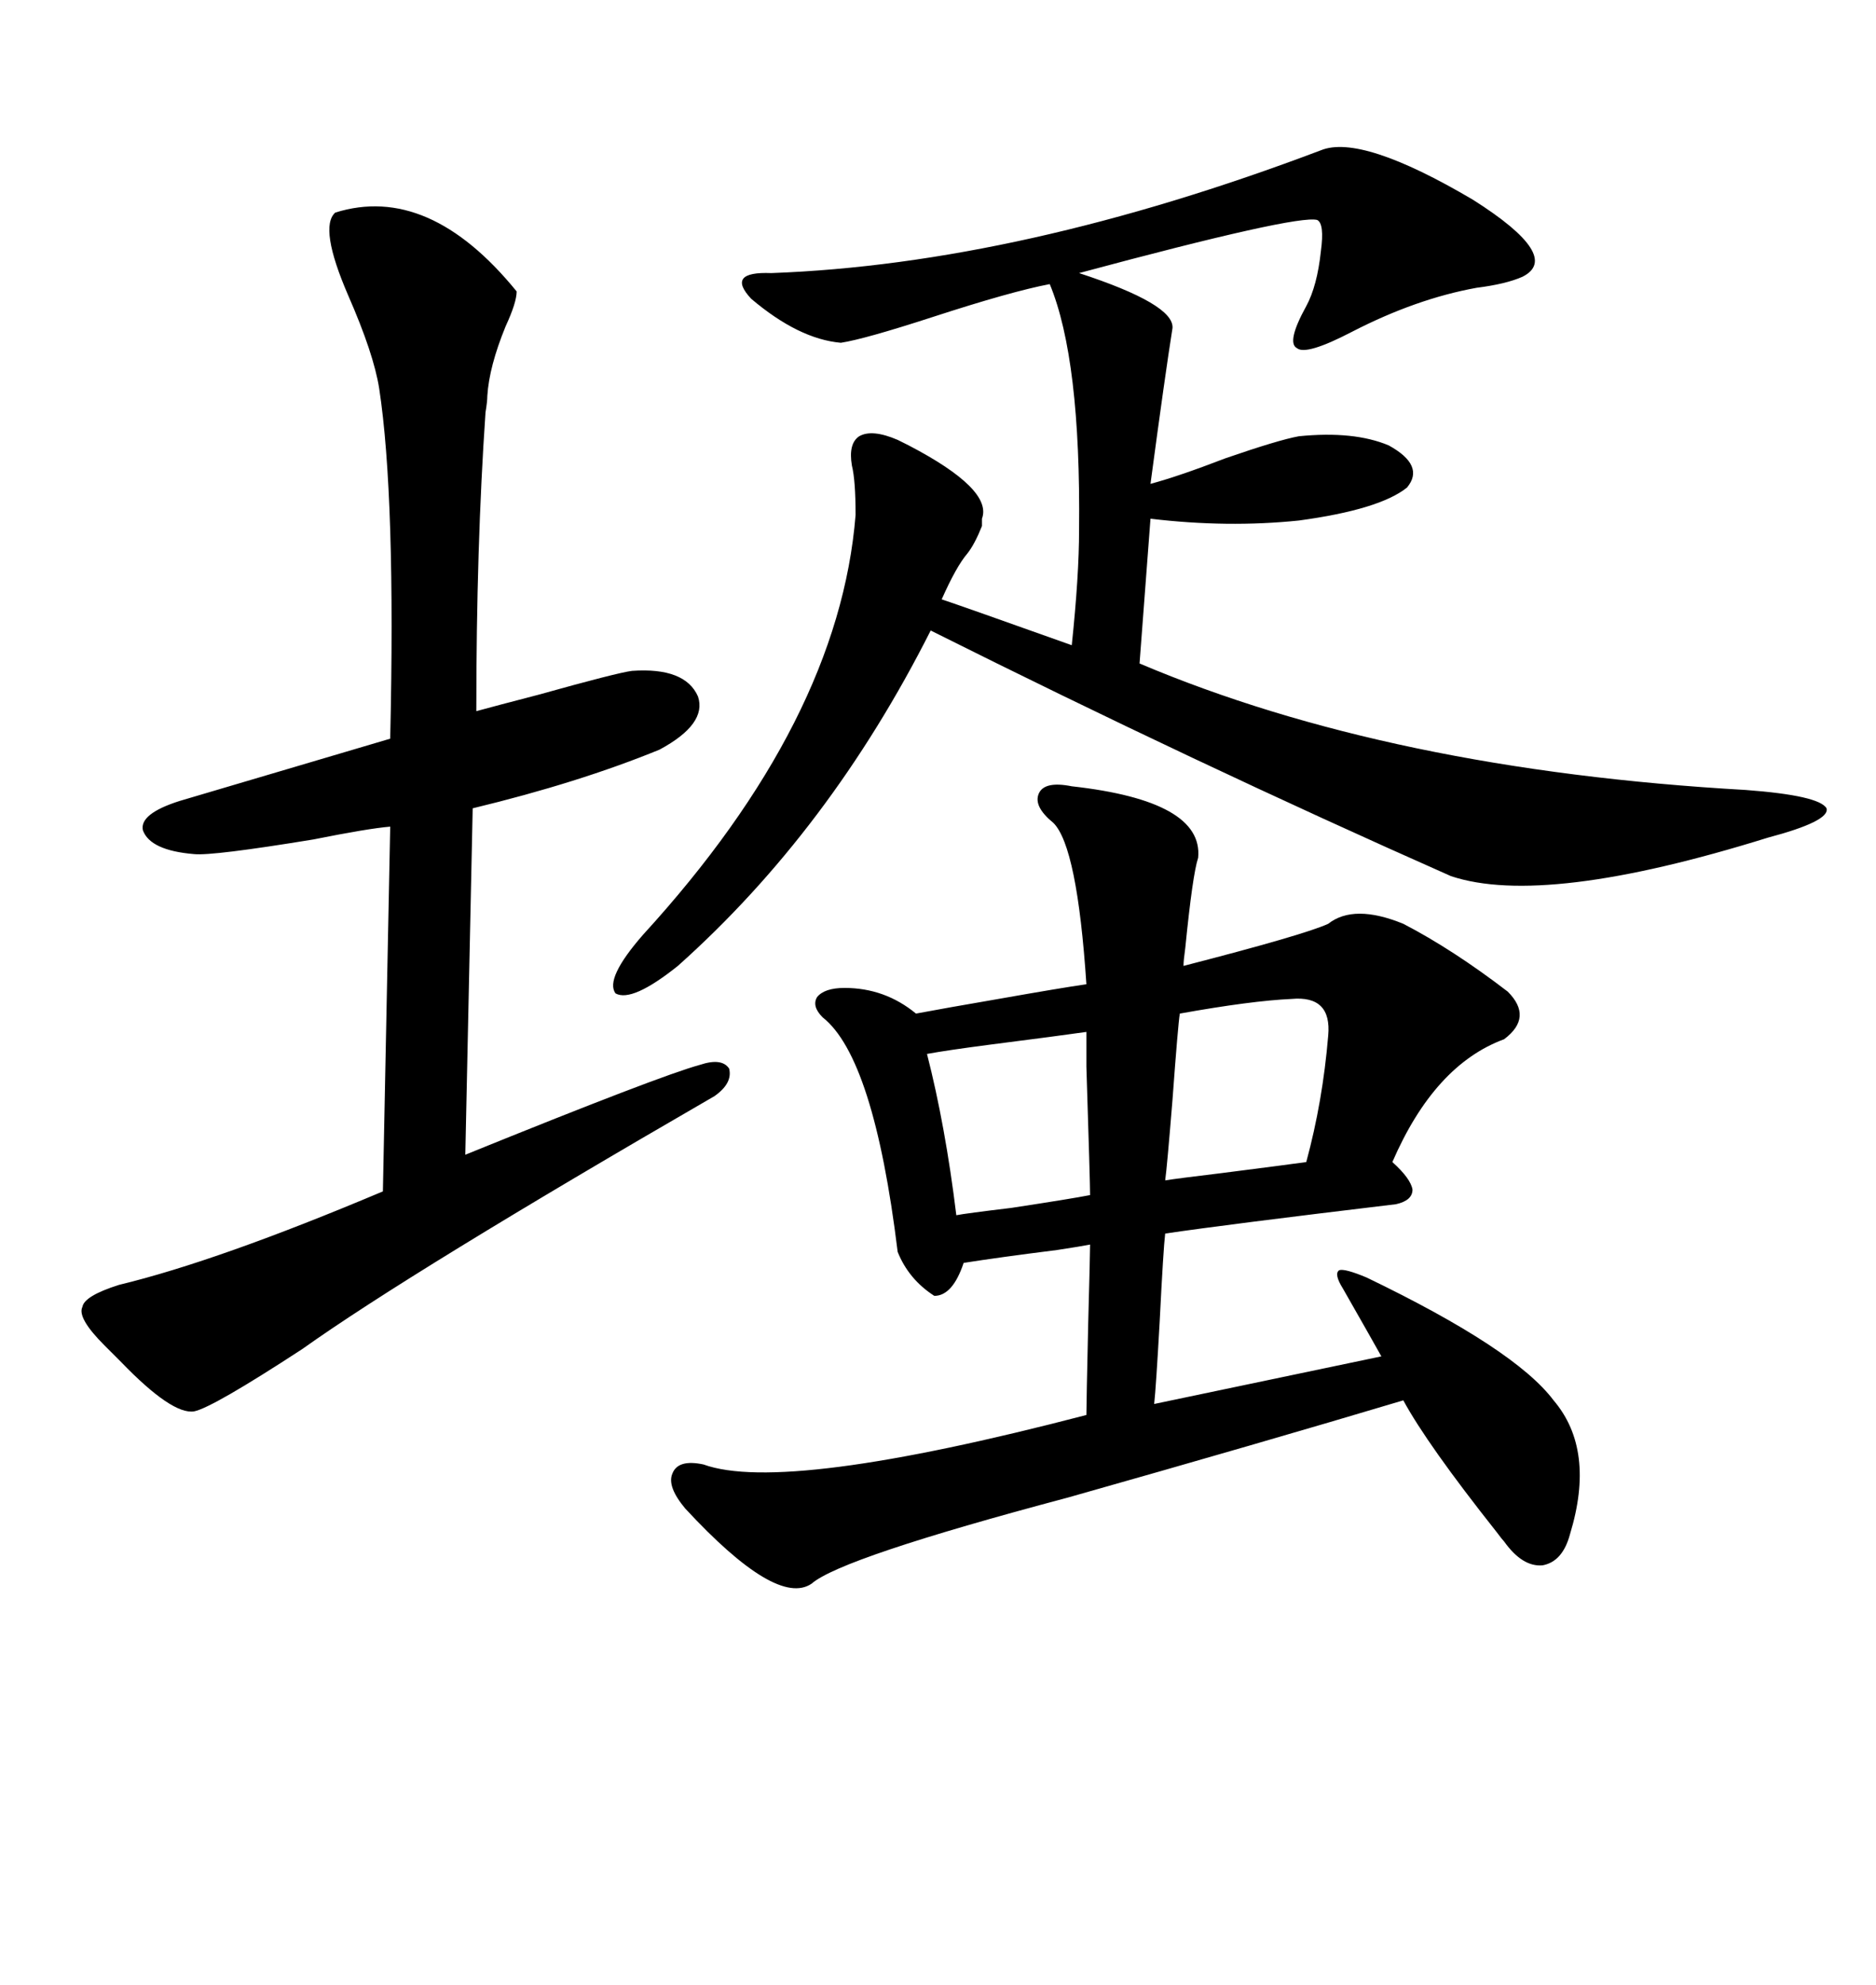 <svg xmlns="http://www.w3.org/2000/svg" xmlns:xlink="http://www.w3.org/1999/xlink" width="300" height="317.285"><path d="M171.39 125.68L171.39 125.68Q192.48 128.03 191.60 137.11L191.60 137.11Q190.72 139.75 189.55 151.46L189.55 151.46Q189.26 153.52 189.26 154.39L189.26 154.39Q208.59 149.41 212.40 147.66L212.40 147.66Q216.50 144.43 224.41 147.66L224.41 147.66Q232.32 151.76 241.11 158.50L241.11 158.50Q245.21 162.60 240.53 166.11L240.53 166.11Q229.39 170.21 222.66 185.74L222.66 185.74Q225.59 188.38 225.88 190.14L225.88 190.14Q225.88 191.89 223.24 192.48L223.24 192.48Q196.29 195.70 186.33 197.17L186.33 197.17Q186.04 199.51 185.45 211.23L185.45 211.23Q184.86 221.78 184.57 224.41L184.57 224.41Q206.84 219.73 220.90 216.80L220.90 216.80Q219.43 214.16 214.75 205.96L214.75 205.96Q213.28 203.61 214.16 203.03L214.16 203.03Q215.04 202.73 218.55 204.20L218.55 204.20Q242.29 215.63 248.44 223.83L248.44 223.83Q255.18 231.74 251.07 245.21L251.07 245.21Q249.90 249.61 246.68 250.20L246.68 250.20Q243.46 250.49 240.53 246.39L240.53 246.39Q240.23 246.09 239.36 244.92L239.36 244.92Q228.22 230.86 224.41 223.83L224.41 223.83Q201.86 230.57 170.80 239.36L170.80 239.36Q134.47 249.02 129.79 253.13L129.79 253.13Q124.22 256.93 109.57 241.11L109.57 241.11Q106.64 237.60 107.52 235.55L107.52 235.55Q108.40 233.20 112.50 234.08L112.50 234.08Q125.39 238.77 173.73 226.17L173.73 226.17Q173.73 224.41 174.02 211.52L174.02 211.52Q174.32 200.39 174.32 198.93L174.32 198.93Q172.85 199.22 169.04 199.80L169.04 199.80Q159.67 200.98 154.10 201.86L154.10 201.86Q152.34 207.13 149.41 207.13L149.41 207.13Q145.31 204.49 143.55 200.10L143.55 200.10Q139.75 169.04 131.54 162.60L131.54 162.60Q129.79 160.84 130.66 159.38L130.66 159.38Q131.84 157.91 135.06 157.91L135.06 157.91Q141.50 157.91 146.48 162.01L146.48 162.01Q151.17 161.13 159.67 159.67L159.67 159.67Q169.63 157.91 173.73 157.32L173.73 157.32Q172.27 135.35 168.46 131.54L168.46 131.54Q165.23 128.91 166.11 126.86L166.11 126.86Q166.99 124.80 171.39 125.68ZM211.23 24.02L211.23 24.02Q217.68 21.39 235.55 31.93L235.55 31.93Q249.90 41.02 243.46 44.24L243.46 44.24Q240.82 45.41 236.13 46.00L236.13 46.00Q226.46 47.75 216.21 53.03L216.21 53.03Q208.89 56.84 207.42 55.66L207.42 55.66Q205.66 54.79 208.89 48.93L208.89 48.93Q210.64 45.70 211.23 40.14L211.23 40.14Q211.82 35.74 210.64 35.16L210.64 35.16Q207.42 34.28 172.56 43.65L172.56 43.65Q187.79 48.63 187.50 52.44L187.50 52.44Q186.33 59.77 183.98 77.34L183.98 77.34Q188.38 76.17 196.00 73.24L196.00 73.24Q204.49 70.31 207.71 69.73L207.71 69.73Q216.50 68.85 222.07 71.19L222.07 71.19Q227.93 74.41 225 77.93L225 77.93Q220.61 81.45 207.71 83.20L207.71 83.20Q196.29 84.38 183.98 82.91L183.98 82.91L182.23 106.05Q222.36 123.05 279.20 126.27L279.20 126.27Q290.92 127.15 292.09 129.20L292.09 129.20Q292.68 131.25 282.71 133.89L282.71 133.89Q246.97 145.02 232.03 140.04L232.03 140.04Q191.02 121.88 148.83 100.78L148.83 100.78Q132.71 132.71 108.40 154.39L108.40 154.39Q101.07 160.25 98.44 158.79L98.44 158.79Q96.68 156.45 102.83 149.41L102.83 149.41Q134.18 115.14 136.82 82.32L136.82 82.32Q136.82 76.76 136.23 74.41L136.23 74.41Q135.64 70.90 137.40 69.73L137.40 69.73Q139.45 68.55 143.55 70.31L143.55 70.31Q144.14 70.61 145.31 71.19L145.31 71.19Q158.79 78.22 157.03 82.91L157.03 82.91L157.03 84.08Q155.86 87.01 154.69 88.48L154.69 88.48Q152.93 90.53 150.59 95.80L150.59 95.80Q154.10 96.97 171.39 103.13L171.39 103.13Q172.56 91.99 172.56 84.67L172.56 84.67Q172.85 57.42 167.87 45.41L167.87 45.41Q161.72 46.58 149.12 50.68L149.12 50.68Q138.28 54.20 134.47 54.79L134.47 54.79Q127.73 54.20 120.12 47.75L120.12 47.75Q116.02 43.36 123.34 43.65L123.34 43.65Q163.18 42.19 211.23 24.02ZM53.61 33.98L53.61 33.98Q68.55 29.30 82.62 46.58L82.62 46.58Q82.62 48.34 80.86 52.15L80.86 52.15Q78.22 58.59 77.93 63.28L77.93 63.28Q77.93 64.16 77.64 65.92L77.64 65.92Q76.17 87.30 76.17 113.67L76.17 113.67Q79.39 112.79 86.13 111.04L86.13 111.04Q98.73 107.52 101.07 107.23L101.07 107.23Q109.57 106.64 111.62 111.33L111.62 111.33Q113.09 115.72 105.47 119.82L105.47 119.82Q92.58 125.10 75.59 129.20L75.59 129.20L74.41 184.57Q105.47 171.97 111.91 170.21L111.91 170.21Q115.43 169.04 116.60 170.80L116.60 170.80Q117.19 173.14 114.26 175.20L114.26 175.20Q65.63 203.32 48.34 215.63L48.34 215.63Q33.98 225 31.05 225.59L31.05 225.59Q27.54 226.17 19.34 217.68L19.34 217.68Q17.58 215.92 16.70 215.04L16.70 215.04Q12.30 210.64 13.18 208.89L13.18 208.89Q13.48 207.13 19.04 205.37L19.04 205.37Q34.86 201.56 61.23 190.43L61.23 190.43L62.40 132.13Q58.89 132.42 50.10 134.18L50.10 134.18Q33.98 136.82 31.05 136.52L31.05 136.52Q24.02 135.94 22.85 132.71L22.85 132.71Q22.27 130.08 28.71 128.03L28.71 128.03Q38.67 125.10 62.40 118.07L62.40 118.07Q63.28 79.39 60.64 62.11L60.64 62.11Q59.77 56.54 55.66 47.17L55.66 47.17Q50.98 36.33 53.61 33.98ZM206.54 159.67L206.54 159.67Q200.10 159.96 188.67 162.01L188.67 162.01Q188.38 163.77 187.50 175.78L187.50 175.78Q186.62 186.62 186.33 188.67L186.33 188.67Q188.09 188.38 195.41 187.50L195.41 187.50Q206.84 186.04 208.89 185.74L208.89 185.74Q211.52 176.07 212.40 165.53L212.40 165.53Q212.99 159.08 206.54 159.67ZM173.73 164.94L173.73 164.94Q169.63 165.53 158.20 166.99L158.20 166.99Q151.46 167.87 148.24 168.46L148.24 168.46Q151.17 179.88 152.93 194.24L152.93 194.24Q154.39 193.95 161.72 193.07L161.72 193.07Q171.39 191.60 174.32 191.02L174.32 191.02Q174.32 188.96 173.73 170.51L173.73 170.51Q173.73 165.23 173.73 164.94Z"/></svg>